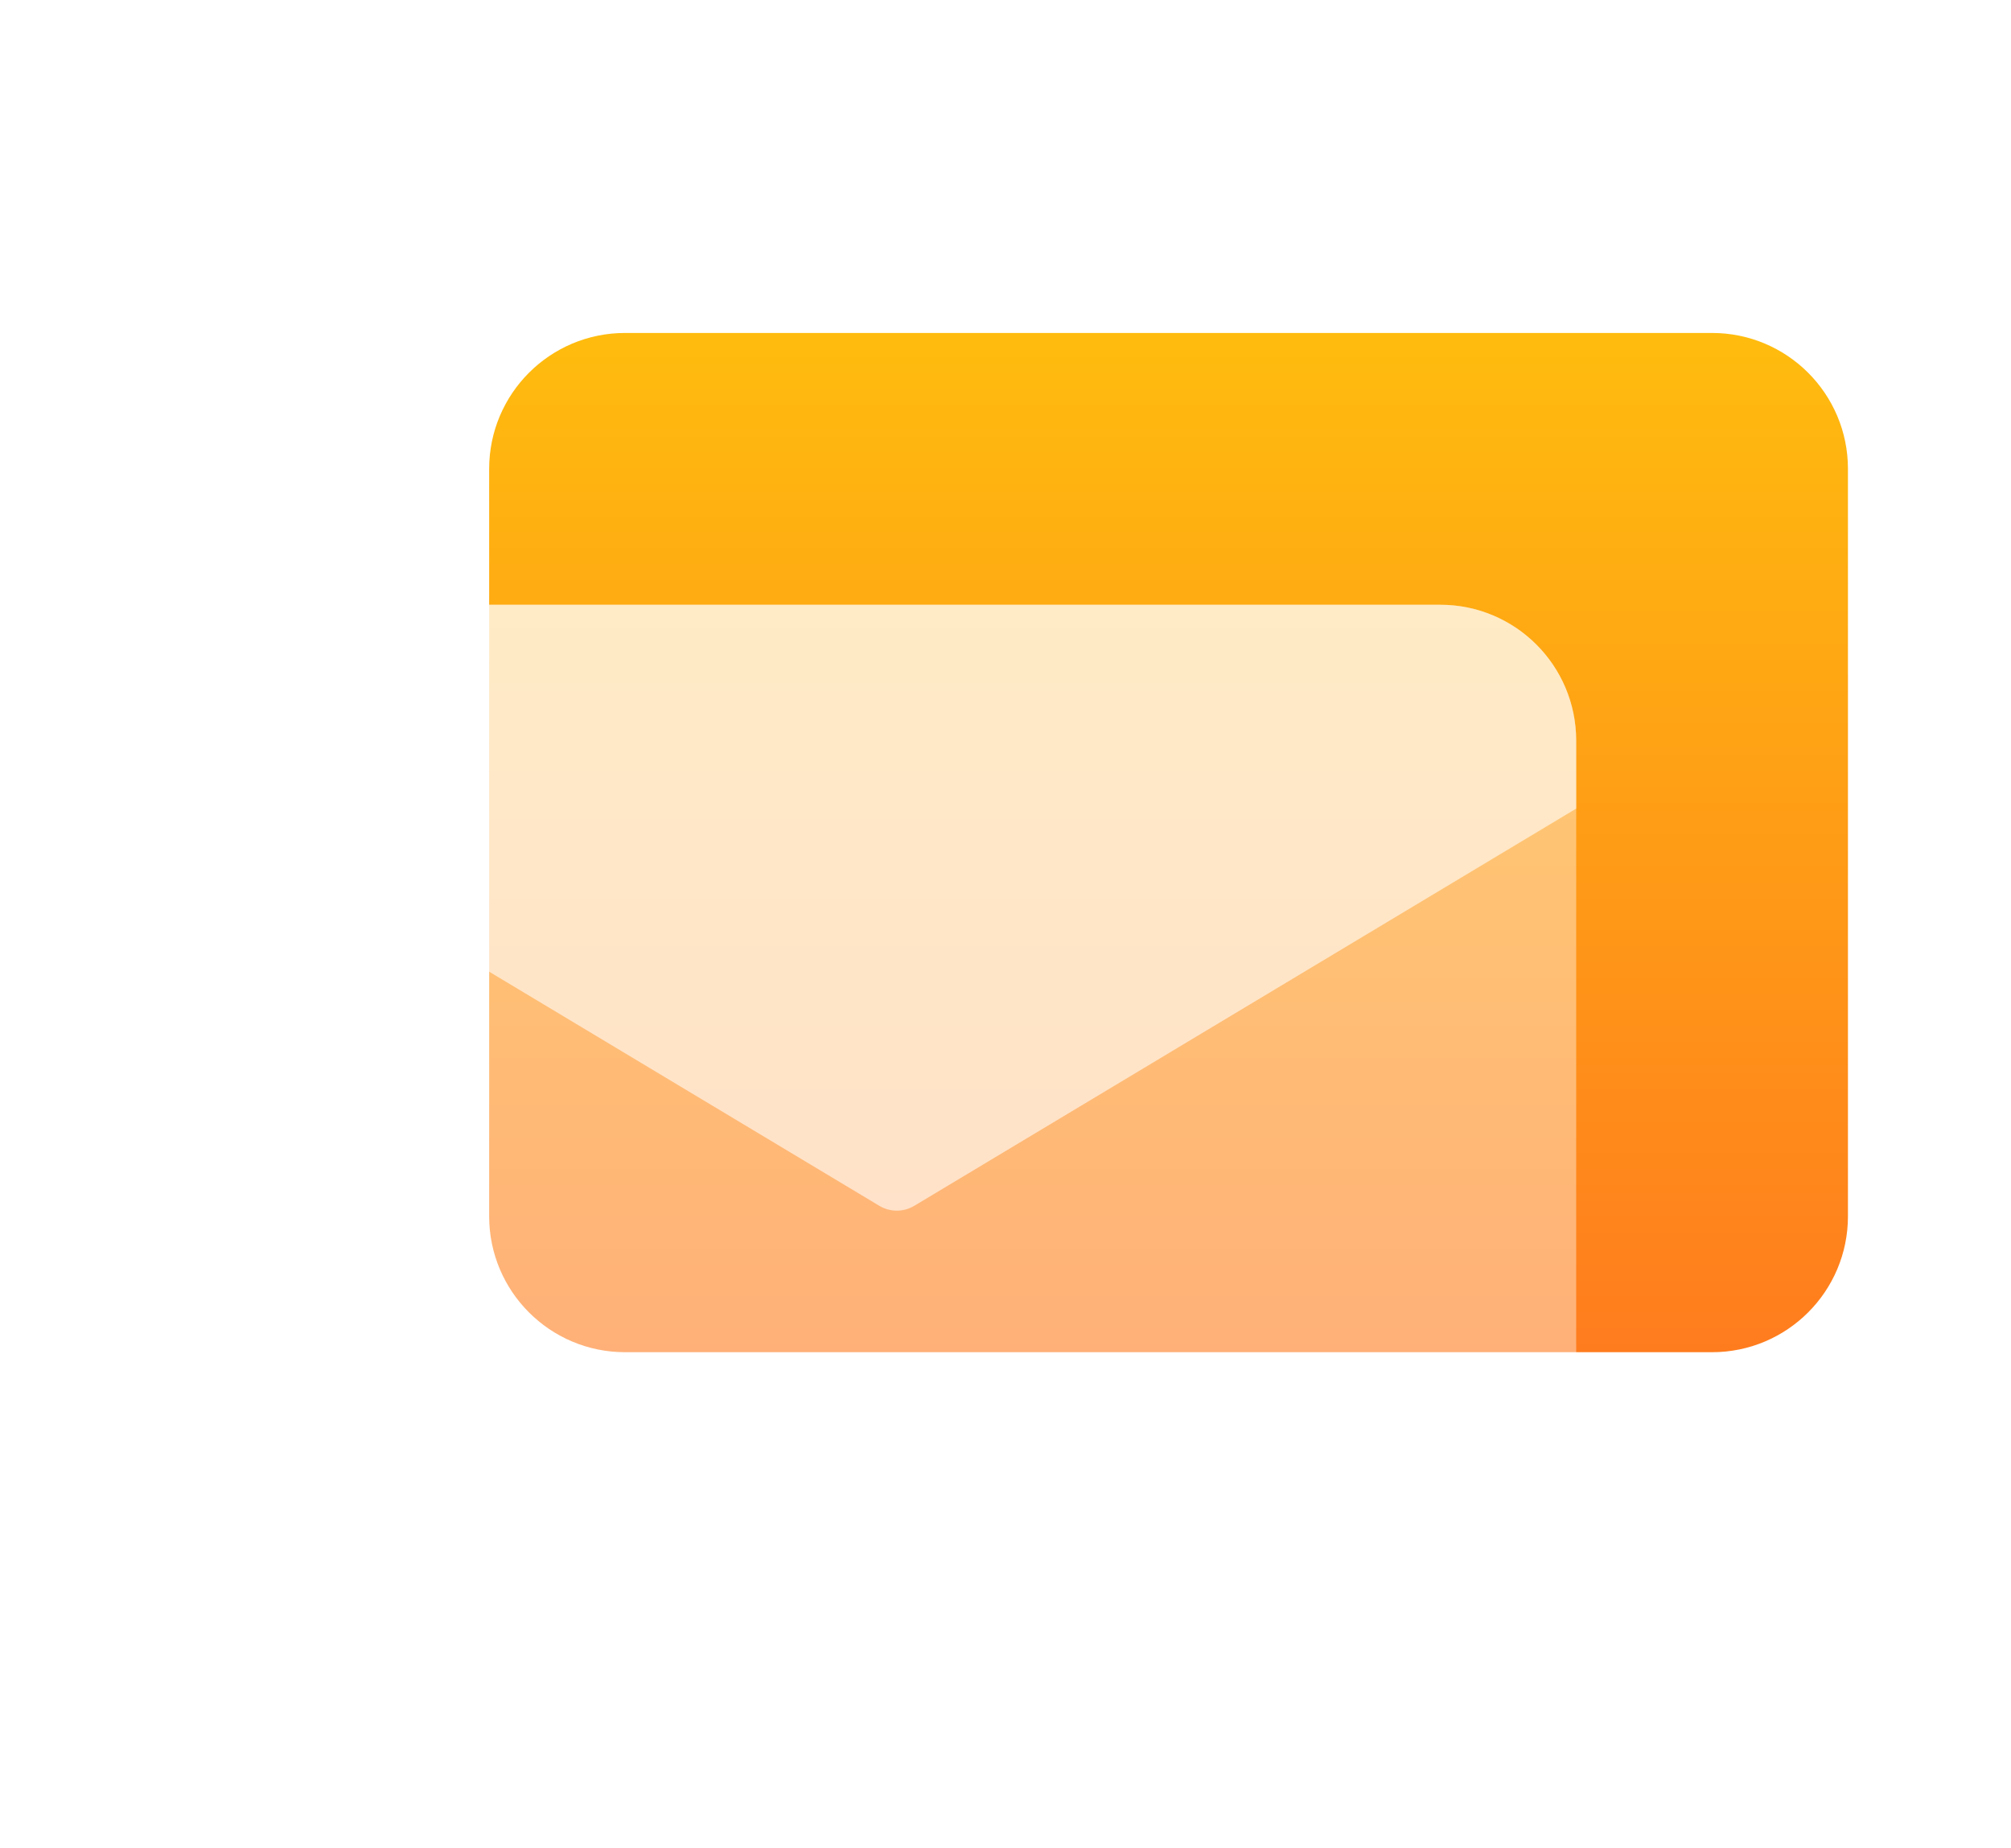 <svg width="74" height="68" viewBox="0 0 74 68" fill="none" xmlns="http://www.w3.org/2000/svg">
<g filter="url(#filter0_d_185_3855)">
<g filter="url(#filter1_d_185_3855)">
<path d="M14 13.25C14 10.489 16.239 8.25 19 8.25H59C61.761 8.25 64 10.489 64 13.25V40.75C64 43.511 61.761 45.75 59 45.75H19C16.239 45.75 14 43.511 14 40.75V13.25Z" fill="url(#paint0_linear_185_3855)"/>
</g>
<path d="M4 23.25C4 20.489 6.239 18.25 9 18.25H49C51.761 18.25 54 20.489 54 23.25V50.75C54 53.511 51.761 55.75 49 55.75H9C6.239 55.75 4 53.511 4 50.75V23.25Z" fill="white" fill-opacity="0.4"/>
<g filter="url(#filter2_d_185_3855)">
<path d="M49 18.25H9C6.239 18.25 4 20.489 4 23.25V25.75L28.357 40.364C28.753 40.602 29.247 40.602 29.643 40.364L54 25.75V23.25C54 20.489 51.761 18.25 49 18.25Z" fill="white" fill-opacity="0.6"/>
</g>
</g>
<defs>
<filter id="filter0_d_185_3855" x="0" y="4.25" width="76" height="63.5" filterUnits="userSpaceOnUse" color-interpolation-filters="sRGB">
<feFlood flood-opacity="0" result="BackgroundImageFix"/>
<feColorMatrix in="SourceAlpha" type="matrix" values="0 0 0 0 0 0 0 0 0 0 0 0 0 0 0 0 0 0 127 0" result="hardAlpha"/>
<feOffset dx="4" dy="4"/>
<feGaussianBlur stdDeviation="4"/>
<feColorMatrix type="matrix" values="0 0 0 0 1 0 0 0 0 0.627 0 0 0 0 0.071 0 0 0 0.4 0"/>
<feBlend mode="normal" in2="BackgroundImageFix" result="effect1_dropShadow_185_3855"/>
<feBlend mode="normal" in="SourceGraphic" in2="effect1_dropShadow_185_3855" result="shape"/>
</filter>
<filter id="filter1_d_185_3855" x="6" y="0.25" width="66" height="53.5" filterUnits="userSpaceOnUse" color-interpolation-filters="sRGB">
<feFlood flood-opacity="0" result="BackgroundImageFix"/>
<feColorMatrix in="SourceAlpha" type="matrix" values="0 0 0 0 0 0 0 0 0 0 0 0 0 0 0 0 0 0 127 0" result="hardAlpha"/>
<feOffset/>
<feGaussianBlur stdDeviation="4"/>
<feComposite in2="hardAlpha" operator="out"/>
<feColorMatrix type="matrix" values="0 0 0 0 1 0 0 0 0 1 0 0 0 0 1 0 0 0 0.8 0"/>
<feBlend mode="normal" in2="BackgroundImageFix" result="effect1_dropShadow_185_3855"/>
<feBlend mode="normal" in="SourceGraphic" in2="effect1_dropShadow_185_3855" result="shape"/>
</filter>
<filter id="filter2_d_185_3855" x="0" y="14.25" width="58" height="30.293" filterUnits="userSpaceOnUse" color-interpolation-filters="sRGB">
<feFlood flood-opacity="0" result="BackgroundImageFix"/>
<feColorMatrix in="SourceAlpha" type="matrix" values="0 0 0 0 0 0 0 0 0 0 0 0 0 0 0 0 0 0 127 0" result="hardAlpha"/>
<feOffset/>
<feGaussianBlur stdDeviation="2"/>
<feComposite in2="hardAlpha" operator="out"/>
<feColorMatrix type="matrix" values="0 0 0 0 1 0 0 0 0 1 0 0 0 0 1 0 0 0 1 0"/>
<feBlend mode="normal" in2="BackgroundImageFix" result="effect1_dropShadow_185_3855"/>
<feBlend mode="normal" in="SourceGraphic" in2="effect1_dropShadow_185_3855" result="shape"/>
</filter>
<linearGradient id="paint0_linear_185_3855" x1="39" y1="8.25" x2="39" y2="45.75" gradientUnits="userSpaceOnUse">
<stop stop-color="#FFBC0E"/>
<stop offset="1" stop-color="#FF7C1E"/>
</linearGradient>
</defs>
</svg>

